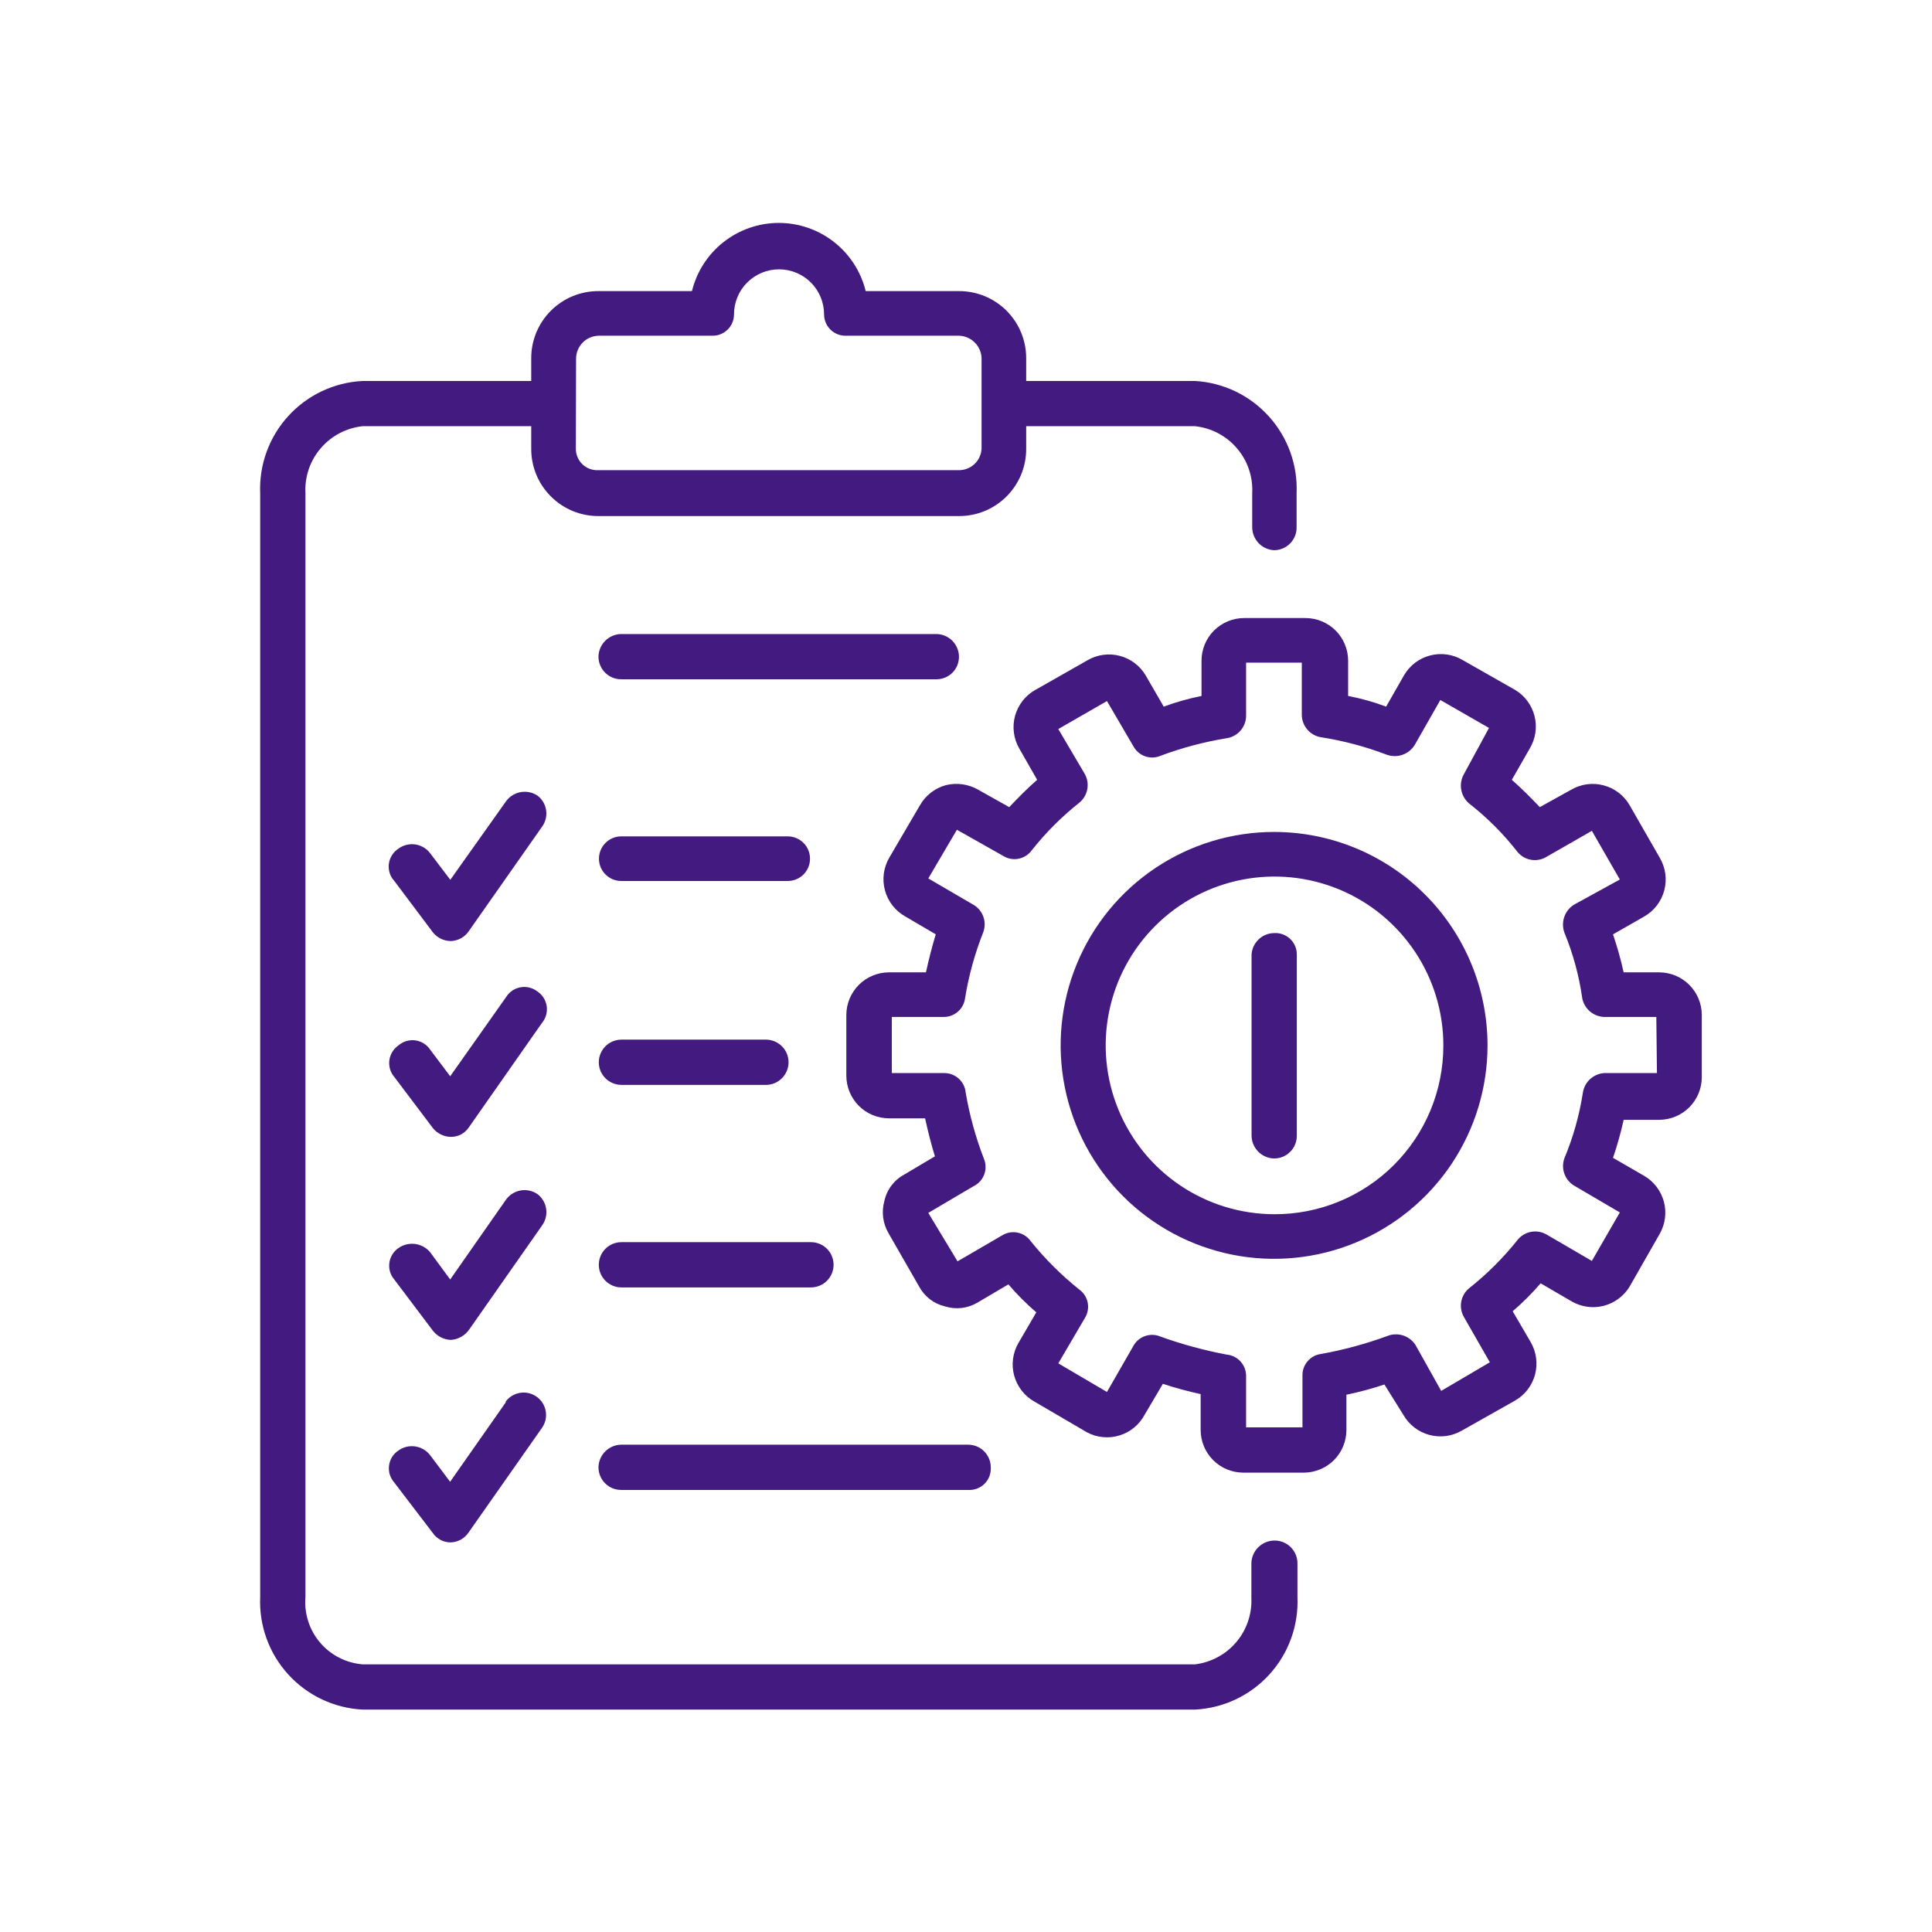 <svg width="52" height="52" viewBox="0 0 52 52" fill="none" xmlns="http://www.w3.org/2000/svg">
<path d="M34.289 41.464C34.125 41.468 33.97 41.537 33.856 41.655C33.742 41.773 33.679 41.932 33.681 42.096V43.009C33.7 43.443 33.554 43.869 33.273 44.2C32.991 44.531 32.595 44.744 32.164 44.796H9.76C9.54 44.778 9.326 44.718 9.129 44.617C8.933 44.517 8.758 44.379 8.615 44.211C8.472 44.042 8.363 43.848 8.296 43.638C8.228 43.428 8.202 43.206 8.221 42.986V13.281C8.196 12.839 8.342 12.405 8.629 12.069C8.915 11.732 9.32 11.518 9.76 11.471H14.298V12.08C14.297 12.318 14.344 12.554 14.434 12.774C14.525 12.994 14.658 13.193 14.827 13.361C14.995 13.53 15.195 13.663 15.414 13.754C15.634 13.844 15.87 13.891 16.108 13.89H25.81C26.048 13.891 26.284 13.844 26.504 13.754C26.724 13.663 26.924 13.53 27.092 13.361C27.26 13.193 27.393 12.994 27.484 12.774C27.574 12.554 27.621 12.318 27.62 12.08V11.471H32.164C32.604 11.518 33.009 11.732 33.295 12.069C33.582 12.405 33.728 12.839 33.703 13.281V14.194C33.705 14.352 33.766 14.503 33.875 14.618C33.984 14.732 34.132 14.8 34.289 14.809C34.37 14.809 34.45 14.793 34.524 14.762C34.598 14.731 34.665 14.686 34.722 14.629C34.779 14.571 34.823 14.504 34.854 14.429C34.884 14.355 34.899 14.275 34.898 14.194V13.281C34.931 12.518 34.663 11.773 34.151 11.207C33.64 10.64 32.926 10.298 32.164 10.254H27.62V9.645C27.621 9.407 27.574 9.171 27.484 8.951C27.393 8.731 27.26 8.532 27.092 8.363C26.924 8.195 26.724 8.062 26.504 7.971C26.284 7.881 26.048 7.834 25.81 7.835H23.3C23.172 7.312 22.872 6.846 22.448 6.514C22.024 6.181 21.501 6 20.962 6C20.423 6 19.9 6.181 19.476 6.514C19.052 6.846 18.752 7.312 18.624 7.835H16.108C15.87 7.834 15.634 7.881 15.414 7.971C15.195 8.062 14.995 8.195 14.827 8.363C14.658 8.532 14.525 8.731 14.434 8.951C14.344 9.171 14.297 9.407 14.298 9.645V10.254H9.76C8.994 10.292 8.274 10.632 7.758 11.199C7.241 11.766 6.97 12.515 7.003 13.281V42.986C6.97 43.752 7.241 44.501 7.758 45.068C8.274 45.635 8.994 45.975 9.76 46.014H32.164C32.93 45.975 33.65 45.635 34.166 45.068C34.683 44.501 34.954 43.752 34.921 42.986V42.096C34.924 42.012 34.909 41.929 34.878 41.851C34.847 41.773 34.801 41.703 34.742 41.644C34.682 41.584 34.612 41.538 34.534 41.507C34.456 41.476 34.373 41.462 34.289 41.464ZM15.505 9.645C15.508 9.484 15.573 9.331 15.686 9.217C15.8 9.104 15.953 9.039 16.114 9.036H19.147C19.225 9.04 19.303 9.029 19.377 9.002C19.451 8.975 19.518 8.934 19.575 8.88C19.632 8.826 19.678 8.761 19.709 8.689C19.74 8.617 19.756 8.54 19.756 8.461C19.756 8.14 19.883 7.831 20.111 7.604C20.338 7.377 20.646 7.249 20.968 7.249C21.289 7.249 21.598 7.377 21.825 7.604C22.052 7.831 22.18 8.14 22.18 8.461C22.18 8.54 22.196 8.617 22.227 8.689C22.258 8.761 22.303 8.826 22.36 8.88C22.417 8.934 22.485 8.975 22.558 9.002C22.632 9.029 22.71 9.04 22.789 9.036H25.816C25.975 9.041 26.126 9.108 26.238 9.221C26.35 9.334 26.415 9.485 26.419 9.645V12.08C26.41 12.236 26.343 12.382 26.229 12.489C26.116 12.596 25.966 12.655 25.81 12.655H16.108C16.029 12.659 15.951 12.648 15.877 12.621C15.804 12.595 15.736 12.553 15.679 12.499C15.622 12.445 15.577 12.38 15.546 12.308C15.515 12.236 15.499 12.159 15.499 12.08L15.505 9.645Z" fill="#431A80"/>
<path d="M16.721 23.712H21.202C21.361 23.712 21.514 23.649 21.627 23.536C21.739 23.424 21.802 23.271 21.802 23.112C21.802 22.953 21.739 22.8 21.627 22.687C21.514 22.575 21.361 22.511 21.202 22.511H16.721C16.562 22.511 16.41 22.575 16.297 22.687C16.184 22.8 16.121 22.953 16.121 23.112C16.121 23.271 16.184 23.424 16.297 23.536C16.41 23.649 16.562 23.712 16.721 23.712Z" fill="#431A80"/>
<path d="M16.726 29.2H20.615C20.776 29.2 20.931 29.136 21.045 29.021C21.16 28.907 21.224 28.752 21.224 28.591C21.224 28.429 21.16 28.274 21.045 28.16C20.931 28.046 20.776 27.982 20.615 27.982H16.726C16.646 27.982 16.567 27.998 16.493 28.028C16.419 28.059 16.352 28.104 16.295 28.16C16.239 28.217 16.194 28.284 16.163 28.358C16.133 28.432 16.117 28.511 16.117 28.591C16.117 28.671 16.133 28.75 16.163 28.824C16.194 28.898 16.239 28.965 16.295 29.021C16.352 29.078 16.419 29.123 16.493 29.153C16.567 29.184 16.646 29.2 16.726 29.2Z" fill="#431A80"/>
<path d="M25.811 17.674C25.809 17.513 25.744 17.359 25.631 17.245C25.517 17.131 25.363 17.066 25.202 17.065H16.723C16.561 17.066 16.407 17.131 16.292 17.244C16.177 17.358 16.111 17.512 16.108 17.674C16.108 17.754 16.124 17.834 16.155 17.908C16.186 17.982 16.231 18.05 16.288 18.106C16.346 18.163 16.413 18.208 16.488 18.238C16.562 18.268 16.642 18.283 16.723 18.283H25.202C25.282 18.283 25.361 18.268 25.436 18.238C25.51 18.207 25.577 18.163 25.634 18.106C25.691 18.049 25.736 17.982 25.766 17.908C25.796 17.833 25.811 17.754 25.811 17.674Z" fill="#431A80"/>
<path d="M21.827 33.433H16.726C16.564 33.433 16.409 33.497 16.295 33.611C16.181 33.725 16.117 33.88 16.117 34.042C16.117 34.203 16.181 34.358 16.295 34.472C16.409 34.587 16.564 34.651 16.726 34.651H21.827C21.988 34.651 22.143 34.587 22.258 34.472C22.372 34.358 22.436 34.203 22.436 34.042C22.436 33.88 22.372 33.725 22.258 33.611C22.143 33.497 21.988 33.433 21.827 33.433Z" fill="#431A80"/>
<path d="M16.108 39.493C16.108 39.573 16.124 39.653 16.155 39.727C16.186 39.801 16.231 39.869 16.288 39.925C16.346 39.982 16.413 40.027 16.488 40.057C16.562 40.087 16.642 40.102 16.723 40.102H26.058C26.139 40.107 26.22 40.094 26.297 40.066C26.373 40.037 26.442 39.992 26.5 39.934C26.557 39.877 26.602 39.808 26.631 39.732C26.659 39.655 26.672 39.574 26.667 39.493C26.667 39.413 26.651 39.334 26.62 39.26C26.59 39.186 26.545 39.119 26.488 39.062C26.432 39.006 26.365 38.961 26.291 38.93C26.217 38.9 26.138 38.884 26.058 38.884H16.723C16.561 38.885 16.407 38.95 16.292 39.063C16.177 39.177 16.111 39.331 16.108 39.493Z" fill="#431A80"/>
<path d="M44.655 26.171H43.701C43.624 25.825 43.528 25.484 43.414 25.148L44.258 24.666C44.39 24.59 44.505 24.488 44.597 24.368C44.689 24.247 44.756 24.109 44.795 23.962C44.833 23.815 44.842 23.662 44.821 23.512C44.8 23.361 44.749 23.217 44.672 23.086L43.862 21.673C43.786 21.541 43.685 21.426 43.564 21.334C43.443 21.242 43.305 21.175 43.158 21.137C43.012 21.098 42.859 21.089 42.708 21.11C42.558 21.131 42.413 21.182 42.282 21.259L41.444 21.724C41.208 21.477 40.961 21.225 40.691 20.989L41.174 20.145C41.33 19.884 41.377 19.572 41.303 19.277C41.23 18.982 41.043 18.728 40.783 18.571L39.37 17.767C39.239 17.689 39.095 17.638 38.945 17.616C38.795 17.595 38.642 17.603 38.495 17.641C38.348 17.679 38.21 17.746 38.089 17.837C37.968 17.929 37.867 18.043 37.79 18.174L37.308 19.019C36.975 18.894 36.633 18.798 36.285 18.732V17.784C36.285 17.479 36.164 17.187 35.949 16.971C35.733 16.756 35.441 16.635 35.136 16.635H33.487C33.183 16.635 32.891 16.756 32.675 16.971C32.459 17.187 32.339 17.479 32.339 17.784V18.732C31.993 18.801 31.653 18.897 31.322 19.019L30.833 18.174C30.679 17.916 30.43 17.729 30.138 17.652C29.847 17.576 29.538 17.617 29.277 17.767L27.863 18.571C27.731 18.645 27.615 18.745 27.522 18.865C27.429 18.985 27.36 19.122 27.32 19.268C27.28 19.414 27.269 19.567 27.289 19.718C27.308 19.868 27.357 20.013 27.433 20.145L27.915 20.989C27.645 21.225 27.398 21.477 27.163 21.724L26.335 21.259C26.07 21.105 25.755 21.059 25.456 21.133C25.311 21.173 25.174 21.241 25.055 21.334C24.936 21.426 24.836 21.541 24.761 21.673L23.934 23.086C23.858 23.218 23.808 23.363 23.788 23.514C23.768 23.666 23.779 23.819 23.819 23.966C23.859 24.113 23.928 24.251 24.022 24.371C24.115 24.491 24.232 24.591 24.365 24.666L25.186 25.148C25.083 25.487 24.997 25.832 24.922 26.171H23.928C23.624 26.171 23.331 26.292 23.116 26.507C22.901 26.723 22.779 27.015 22.779 27.32V28.951C22.779 29.256 22.901 29.548 23.116 29.764C23.331 29.979 23.624 30.1 23.928 30.1H24.899C24.974 30.445 25.06 30.784 25.163 31.123L24.342 31.611C24.205 31.684 24.086 31.786 23.992 31.91C23.899 32.034 23.834 32.177 23.802 32.329C23.762 32.472 23.752 32.621 23.77 32.768C23.789 32.915 23.837 33.057 23.911 33.185L24.738 34.627C24.81 34.76 24.908 34.877 25.028 34.969C25.148 35.061 25.286 35.127 25.433 35.161C25.579 35.207 25.733 35.222 25.884 35.204C26.036 35.186 26.182 35.136 26.312 35.058L27.14 34.569C27.372 34.839 27.623 35.09 27.892 35.322L27.41 36.149C27.334 36.281 27.285 36.426 27.266 36.576C27.246 36.727 27.257 36.88 27.297 37.026C27.337 37.172 27.406 37.309 27.499 37.429C27.592 37.549 27.708 37.649 27.84 37.723L29.254 38.55C29.387 38.622 29.533 38.666 29.684 38.68C29.834 38.695 29.986 38.68 30.131 38.635C30.276 38.591 30.41 38.519 30.527 38.422C30.643 38.326 30.74 38.207 30.81 38.074L31.299 37.246C31.633 37.356 31.972 37.448 32.316 37.522V38.487C32.316 38.792 32.437 39.084 32.652 39.3C32.867 39.515 33.16 39.636 33.464 39.636H35.09C35.395 39.636 35.687 39.515 35.903 39.3C36.118 39.084 36.239 38.792 36.239 38.487V37.539C36.585 37.468 36.927 37.376 37.262 37.264L37.767 38.074C37.842 38.206 37.942 38.323 38.062 38.417C38.182 38.511 38.32 38.58 38.467 38.62C38.614 38.66 38.767 38.67 38.918 38.651C39.069 38.631 39.215 38.581 39.347 38.504L40.783 37.694C40.914 37.618 41.028 37.517 41.12 37.397C41.211 37.277 41.278 37.139 41.317 36.993C41.355 36.847 41.364 36.695 41.344 36.545C41.323 36.395 41.273 36.251 41.197 36.12L40.714 35.293C40.983 35.061 41.235 34.81 41.467 34.541L42.305 35.029C42.566 35.179 42.875 35.221 43.166 35.146C43.457 35.07 43.707 34.884 43.862 34.627L44.672 33.208C44.821 32.946 44.861 32.636 44.784 32.345C44.706 32.054 44.518 31.805 44.258 31.651L43.414 31.163C43.529 30.828 43.625 30.486 43.701 30.14H44.655C44.96 30.14 45.252 30.019 45.467 29.804C45.683 29.588 45.804 29.296 45.804 28.991V27.32C45.804 27.015 45.683 26.723 45.467 26.507C45.252 26.292 44.96 26.171 44.655 26.171ZM44.597 28.882H43.178C43.038 28.891 42.904 28.948 42.799 29.043C42.695 29.138 42.626 29.265 42.604 29.405C42.51 30.015 42.342 30.611 42.104 31.18C42.057 31.315 42.058 31.462 42.107 31.596C42.156 31.73 42.251 31.843 42.374 31.915L43.598 32.633L42.845 33.938L41.622 33.225C41.493 33.152 41.343 33.128 41.198 33.157C41.053 33.187 40.924 33.268 40.835 33.386C40.454 33.862 40.02 34.294 39.542 34.673C39.432 34.764 39.356 34.891 39.33 35.032C39.304 35.172 39.328 35.318 39.399 35.443L40.099 36.666L38.79 37.436L38.095 36.195C38.015 36.074 37.896 35.985 37.758 35.942C37.619 35.899 37.47 35.905 37.336 35.96C36.758 36.172 36.162 36.333 35.556 36.442C35.416 36.46 35.289 36.529 35.197 36.635C35.105 36.74 35.054 36.876 35.056 37.017V38.418H33.539V37.034C33.54 36.89 33.486 36.751 33.389 36.645C33.293 36.538 33.16 36.472 33.016 36.459C32.413 36.345 31.819 36.184 31.241 35.977C31.11 35.919 30.962 35.912 30.826 35.958C30.69 36.003 30.576 36.098 30.506 36.224L29.794 37.465L28.484 36.695L29.202 35.471C29.278 35.347 29.304 35.197 29.274 35.054C29.244 34.911 29.161 34.785 29.041 34.702C28.566 34.32 28.132 33.889 27.749 33.415C27.668 33.297 27.546 33.213 27.407 33.18C27.268 33.147 27.121 33.167 26.996 33.237L25.772 33.949L24.985 32.645L26.203 31.927C26.337 31.862 26.44 31.748 26.491 31.609C26.543 31.47 26.538 31.316 26.479 31.18C26.258 30.606 26.094 30.011 25.991 29.405C25.978 29.262 25.912 29.129 25.805 29.032C25.699 28.935 25.56 28.882 25.416 28.882H24.003V27.371H25.399C25.539 27.373 25.675 27.322 25.781 27.23C25.887 27.138 25.955 27.011 25.974 26.872C26.072 26.264 26.236 25.669 26.462 25.097C26.515 24.959 26.516 24.807 26.465 24.669C26.415 24.53 26.315 24.415 26.186 24.344L24.985 23.643L25.755 22.333L26.996 23.034C27.119 23.112 27.266 23.141 27.409 23.114C27.552 23.087 27.68 23.008 27.766 22.891C28.145 22.411 28.579 21.977 29.058 21.598C29.165 21.507 29.238 21.382 29.264 21.244C29.29 21.106 29.268 20.964 29.202 20.84L28.484 19.622L29.794 18.869L30.506 20.087C30.575 20.214 30.688 20.31 30.824 20.357C30.961 20.404 31.109 20.398 31.241 20.34C31.816 20.126 32.411 19.968 33.016 19.869C33.162 19.847 33.295 19.773 33.391 19.662C33.487 19.55 33.539 19.407 33.539 19.26V17.835H35.038V19.231C35.037 19.375 35.087 19.515 35.178 19.626C35.269 19.738 35.397 19.813 35.538 19.84C36.147 19.934 36.744 20.092 37.319 20.311C37.455 20.361 37.603 20.364 37.74 20.318C37.877 20.272 37.994 20.18 38.072 20.059L38.767 18.841L40.077 19.593L39.399 20.84C39.328 20.967 39.304 21.116 39.33 21.259C39.356 21.402 39.431 21.532 39.542 21.627C40.024 22.003 40.458 22.437 40.835 22.919C40.926 23.035 41.056 23.114 41.201 23.14C41.346 23.167 41.496 23.139 41.622 23.063L42.845 22.362L43.598 23.672L42.374 24.344C42.249 24.419 42.154 24.535 42.105 24.672C42.056 24.809 42.056 24.959 42.104 25.097C42.339 25.666 42.501 26.262 42.587 26.872C42.614 27.006 42.685 27.128 42.789 27.219C42.893 27.309 43.024 27.363 43.161 27.371H44.58L44.597 28.882Z" fill="#431A80"/>
<path d="M14.47 21.416C14.338 21.327 14.176 21.293 14.019 21.319C13.861 21.346 13.72 21.432 13.625 21.56L12.12 23.68L11.58 22.968C11.483 22.838 11.338 22.752 11.178 22.728C11.018 22.705 10.855 22.745 10.724 22.841C10.654 22.887 10.594 22.947 10.55 23.018C10.505 23.089 10.476 23.169 10.466 23.252C10.456 23.335 10.464 23.42 10.489 23.5C10.515 23.58 10.558 23.653 10.615 23.714L11.655 25.099C11.713 25.17 11.787 25.228 11.87 25.268C11.954 25.308 12.045 25.328 12.137 25.329C12.233 25.325 12.327 25.298 12.411 25.252C12.495 25.205 12.566 25.139 12.62 25.059L14.59 22.25C14.683 22.122 14.722 21.964 14.699 21.808C14.677 21.653 14.594 21.512 14.47 21.416Z" fill="#431A80"/>
<path d="M14.467 26.687C14.403 26.637 14.33 26.601 14.251 26.581C14.173 26.561 14.091 26.558 14.011 26.573C13.931 26.587 13.855 26.617 13.788 26.663C13.721 26.708 13.665 26.767 13.622 26.836L12.117 28.968L11.577 28.25C11.531 28.182 11.472 28.125 11.402 28.082C11.333 28.039 11.255 28.012 11.174 28.001C11.093 27.991 11.011 27.998 10.933 28.022C10.854 28.046 10.783 28.086 10.721 28.14C10.655 28.186 10.6 28.245 10.558 28.314C10.517 28.382 10.49 28.459 10.479 28.538C10.469 28.618 10.476 28.699 10.498 28.776C10.521 28.853 10.56 28.924 10.612 28.985L11.652 30.364C11.71 30.436 11.784 30.494 11.867 30.535C11.95 30.576 12.042 30.598 12.134 30.599C12.229 30.6 12.323 30.578 12.408 30.534C12.492 30.489 12.564 30.425 12.617 30.346L14.587 27.532C14.639 27.47 14.677 27.398 14.699 27.32C14.721 27.243 14.726 27.162 14.715 27.082C14.703 27.003 14.675 26.927 14.633 26.858C14.59 26.79 14.533 26.732 14.467 26.687Z" fill="#431A80"/>
<path d="M14.467 32.14C14.335 32.05 14.173 32.014 14.015 32.041C13.858 32.068 13.717 32.155 13.622 32.284L12.117 34.438L11.577 33.703C11.474 33.581 11.329 33.502 11.171 33.481C11.012 33.461 10.852 33.501 10.721 33.594C10.655 33.639 10.6 33.699 10.558 33.767C10.517 33.836 10.49 33.912 10.479 33.992C10.469 34.071 10.476 34.152 10.498 34.229C10.521 34.306 10.56 34.377 10.612 34.438L11.652 35.817C11.71 35.891 11.783 35.951 11.866 35.994C11.949 36.036 12.041 36.06 12.134 36.064C12.234 36.057 12.331 36.028 12.418 35.978C12.504 35.928 12.578 35.859 12.634 35.777L14.605 32.962C14.69 32.833 14.724 32.676 14.698 32.524C14.672 32.371 14.59 32.234 14.467 32.14Z" fill="#431A80"/>
<path d="M13.62 37.734L12.115 39.882L11.575 39.164C11.476 39.037 11.331 38.953 11.171 38.93C11.011 38.908 10.849 38.948 10.719 39.044C10.651 39.089 10.594 39.149 10.551 39.218C10.508 39.288 10.481 39.366 10.471 39.447C10.46 39.528 10.467 39.61 10.491 39.688C10.515 39.766 10.556 39.838 10.61 39.9L11.649 41.261C11.703 41.34 11.775 41.404 11.859 41.448C11.943 41.492 12.037 41.515 12.132 41.514C12.228 41.51 12.322 41.484 12.406 41.437C12.489 41.39 12.561 41.324 12.614 41.244L14.585 38.435C14.631 38.37 14.664 38.297 14.682 38.22C14.7 38.143 14.702 38.063 14.689 37.985C14.676 37.907 14.647 37.832 14.605 37.764C14.563 37.697 14.509 37.639 14.444 37.593C14.38 37.547 14.307 37.514 14.229 37.496C14.152 37.478 14.072 37.476 13.994 37.489C13.916 37.502 13.841 37.531 13.774 37.572C13.707 37.614 13.649 37.669 13.603 37.734H13.62Z" fill="#431A80"/>
<path d="M34.292 22.392C33.156 22.392 32.045 22.729 31.101 23.36C30.156 23.991 29.42 24.889 28.985 25.938C28.55 26.988 28.436 28.143 28.658 29.257C28.88 30.372 29.427 31.395 30.23 32.199C31.034 33.002 32.057 33.549 33.171 33.771C34.286 33.992 35.441 33.879 36.49 33.444C37.54 33.009 38.437 32.273 39.069 31.328C39.7 30.383 40.037 29.273 40.037 28.137C40.037 26.613 39.431 25.152 38.354 24.075C37.277 22.997 35.816 22.392 34.292 22.392ZM34.292 32.681C33.394 32.678 32.516 32.41 31.77 31.909C31.024 31.408 30.444 30.697 30.102 29.866C29.76 29.035 29.672 28.122 29.849 27.241C30.026 26.36 30.46 25.552 31.097 24.917C31.733 24.283 32.543 23.852 33.425 23.678C34.306 23.505 35.22 23.596 36.049 23.941C36.879 24.286 37.587 24.87 38.085 25.617C38.584 26.365 38.849 27.244 38.848 28.142C38.848 28.74 38.731 29.332 38.502 29.884C38.273 30.436 37.937 30.937 37.514 31.359C37.091 31.781 36.588 32.115 36.035 32.342C35.482 32.568 34.89 32.684 34.292 32.681Z" fill="#431A80"/>
<path d="M34.295 25.114C34.14 25.115 33.99 25.175 33.878 25.282C33.765 25.388 33.696 25.534 33.686 25.689V30.543C33.684 30.625 33.698 30.706 33.727 30.783C33.757 30.859 33.801 30.929 33.858 30.989C33.914 31.048 33.982 31.095 34.057 31.128C34.132 31.161 34.213 31.179 34.295 31.18C34.375 31.18 34.455 31.165 34.529 31.134C34.603 31.102 34.671 31.057 34.727 31C34.784 30.943 34.829 30.875 34.859 30.8C34.889 30.726 34.905 30.646 34.904 30.566V25.706C34.906 25.626 34.892 25.546 34.862 25.472C34.832 25.398 34.787 25.331 34.73 25.276C34.673 25.22 34.604 25.177 34.529 25.149C34.455 25.121 34.375 25.109 34.295 25.114Z" fill="#431A80"/>
</svg>
